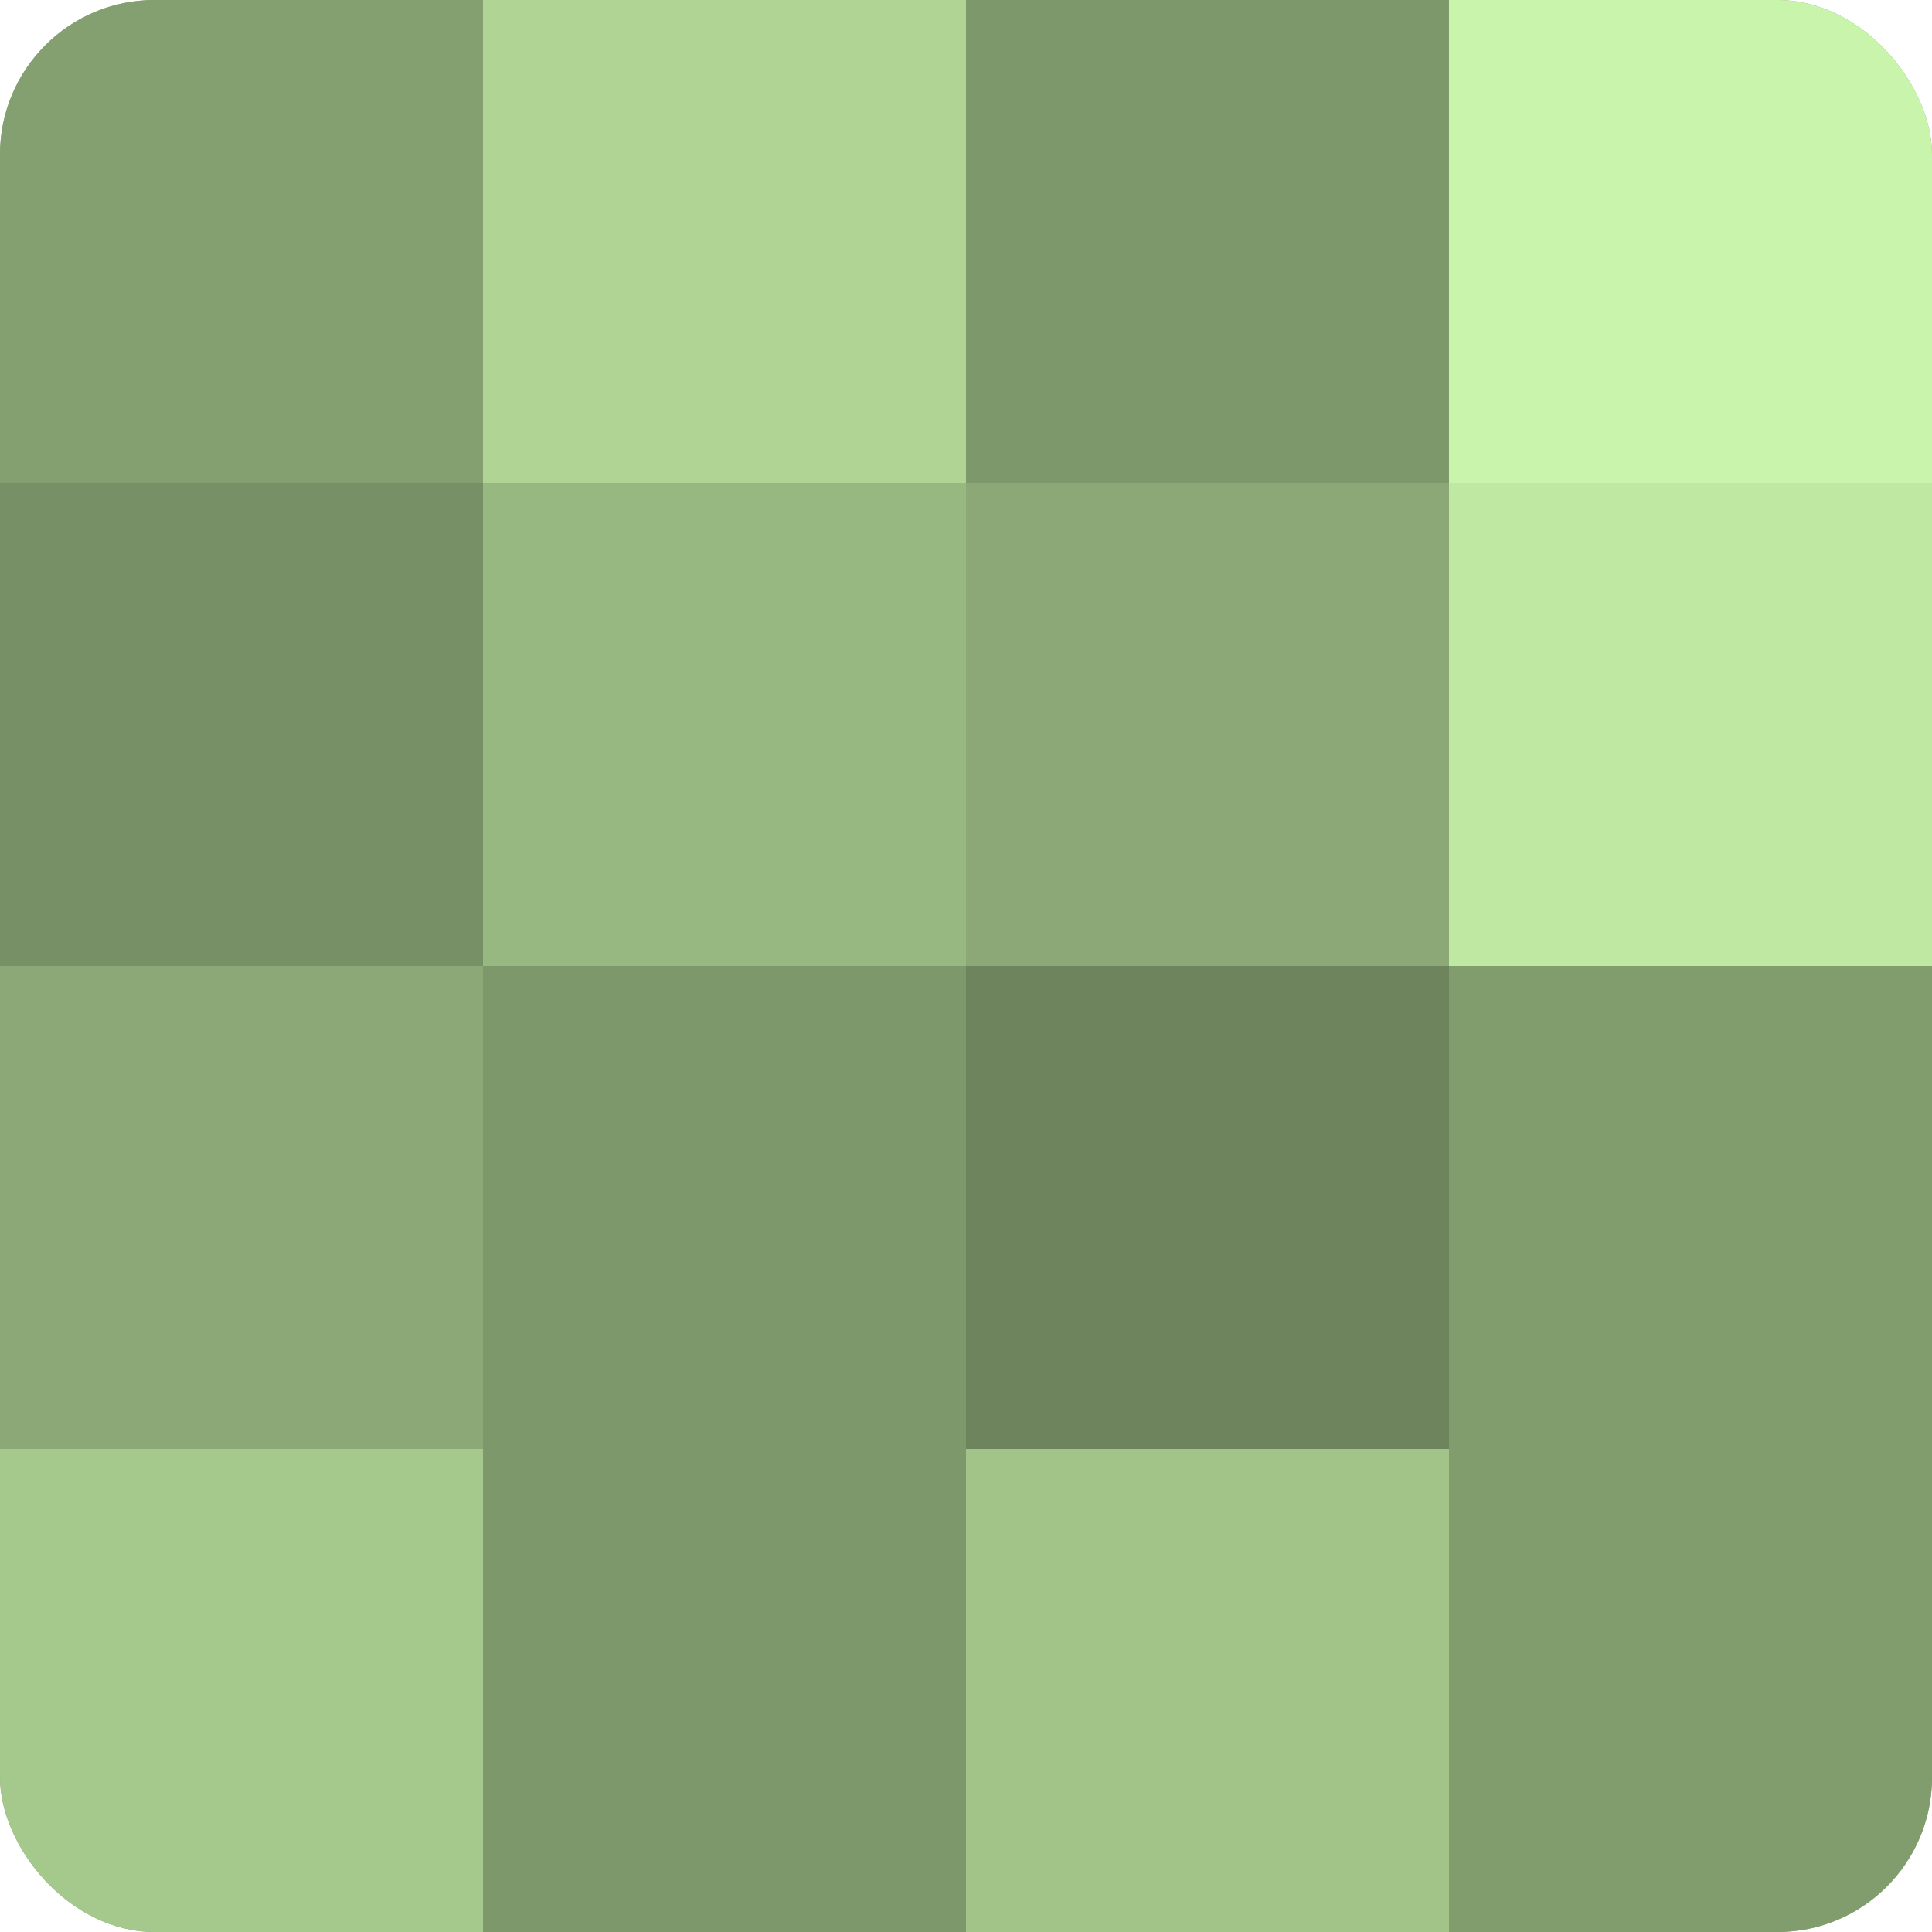 <?xml version="1.0" encoding="UTF-8"?>
<svg xmlns="http://www.w3.org/2000/svg" width="60" height="60" viewBox="0 0 100 100" preserveAspectRatio="xMidYMid meet"><defs><clipPath id="c" width="100" height="100"><rect width="100" height="100" rx="8" ry="8"/></clipPath></defs><g clip-path="url(#c)"><rect width="100" height="100" fill="#84a070"/><rect width="25" height="25" fill="#84a070"/><rect y="25" width="25" height="25" fill="#779065"/><rect y="50" width="25" height="25" fill="#8ba876"/><rect y="75" width="25" height="25" fill="#a5c88c"/><rect x="25" width="25" height="25" fill="#afd494"/><rect x="25" y="25" width="25" height="25" fill="#98b881"/><rect x="25" y="50" width="25" height="25" fill="#7d986a"/><rect x="25" y="75" width="25" height="25" fill="#7d986a"/><rect x="50" width="25" height="25" fill="#7d986a"/><rect x="50" y="25" width="25" height="25" fill="#8ba876"/><rect x="50" y="50" width="25" height="25" fill="#6d845d"/><rect x="50" y="75" width="25" height="25" fill="#a2c489"/><rect x="75" width="25" height="25" fill="#c9f4ab"/><rect x="75" y="25" width="25" height="25" fill="#bfe8a2"/><rect x="75" y="50" width="25" height="25" fill="#819c6d"/><rect x="75" y="75" width="25" height="25" fill="#819c6d"/></g></svg>
